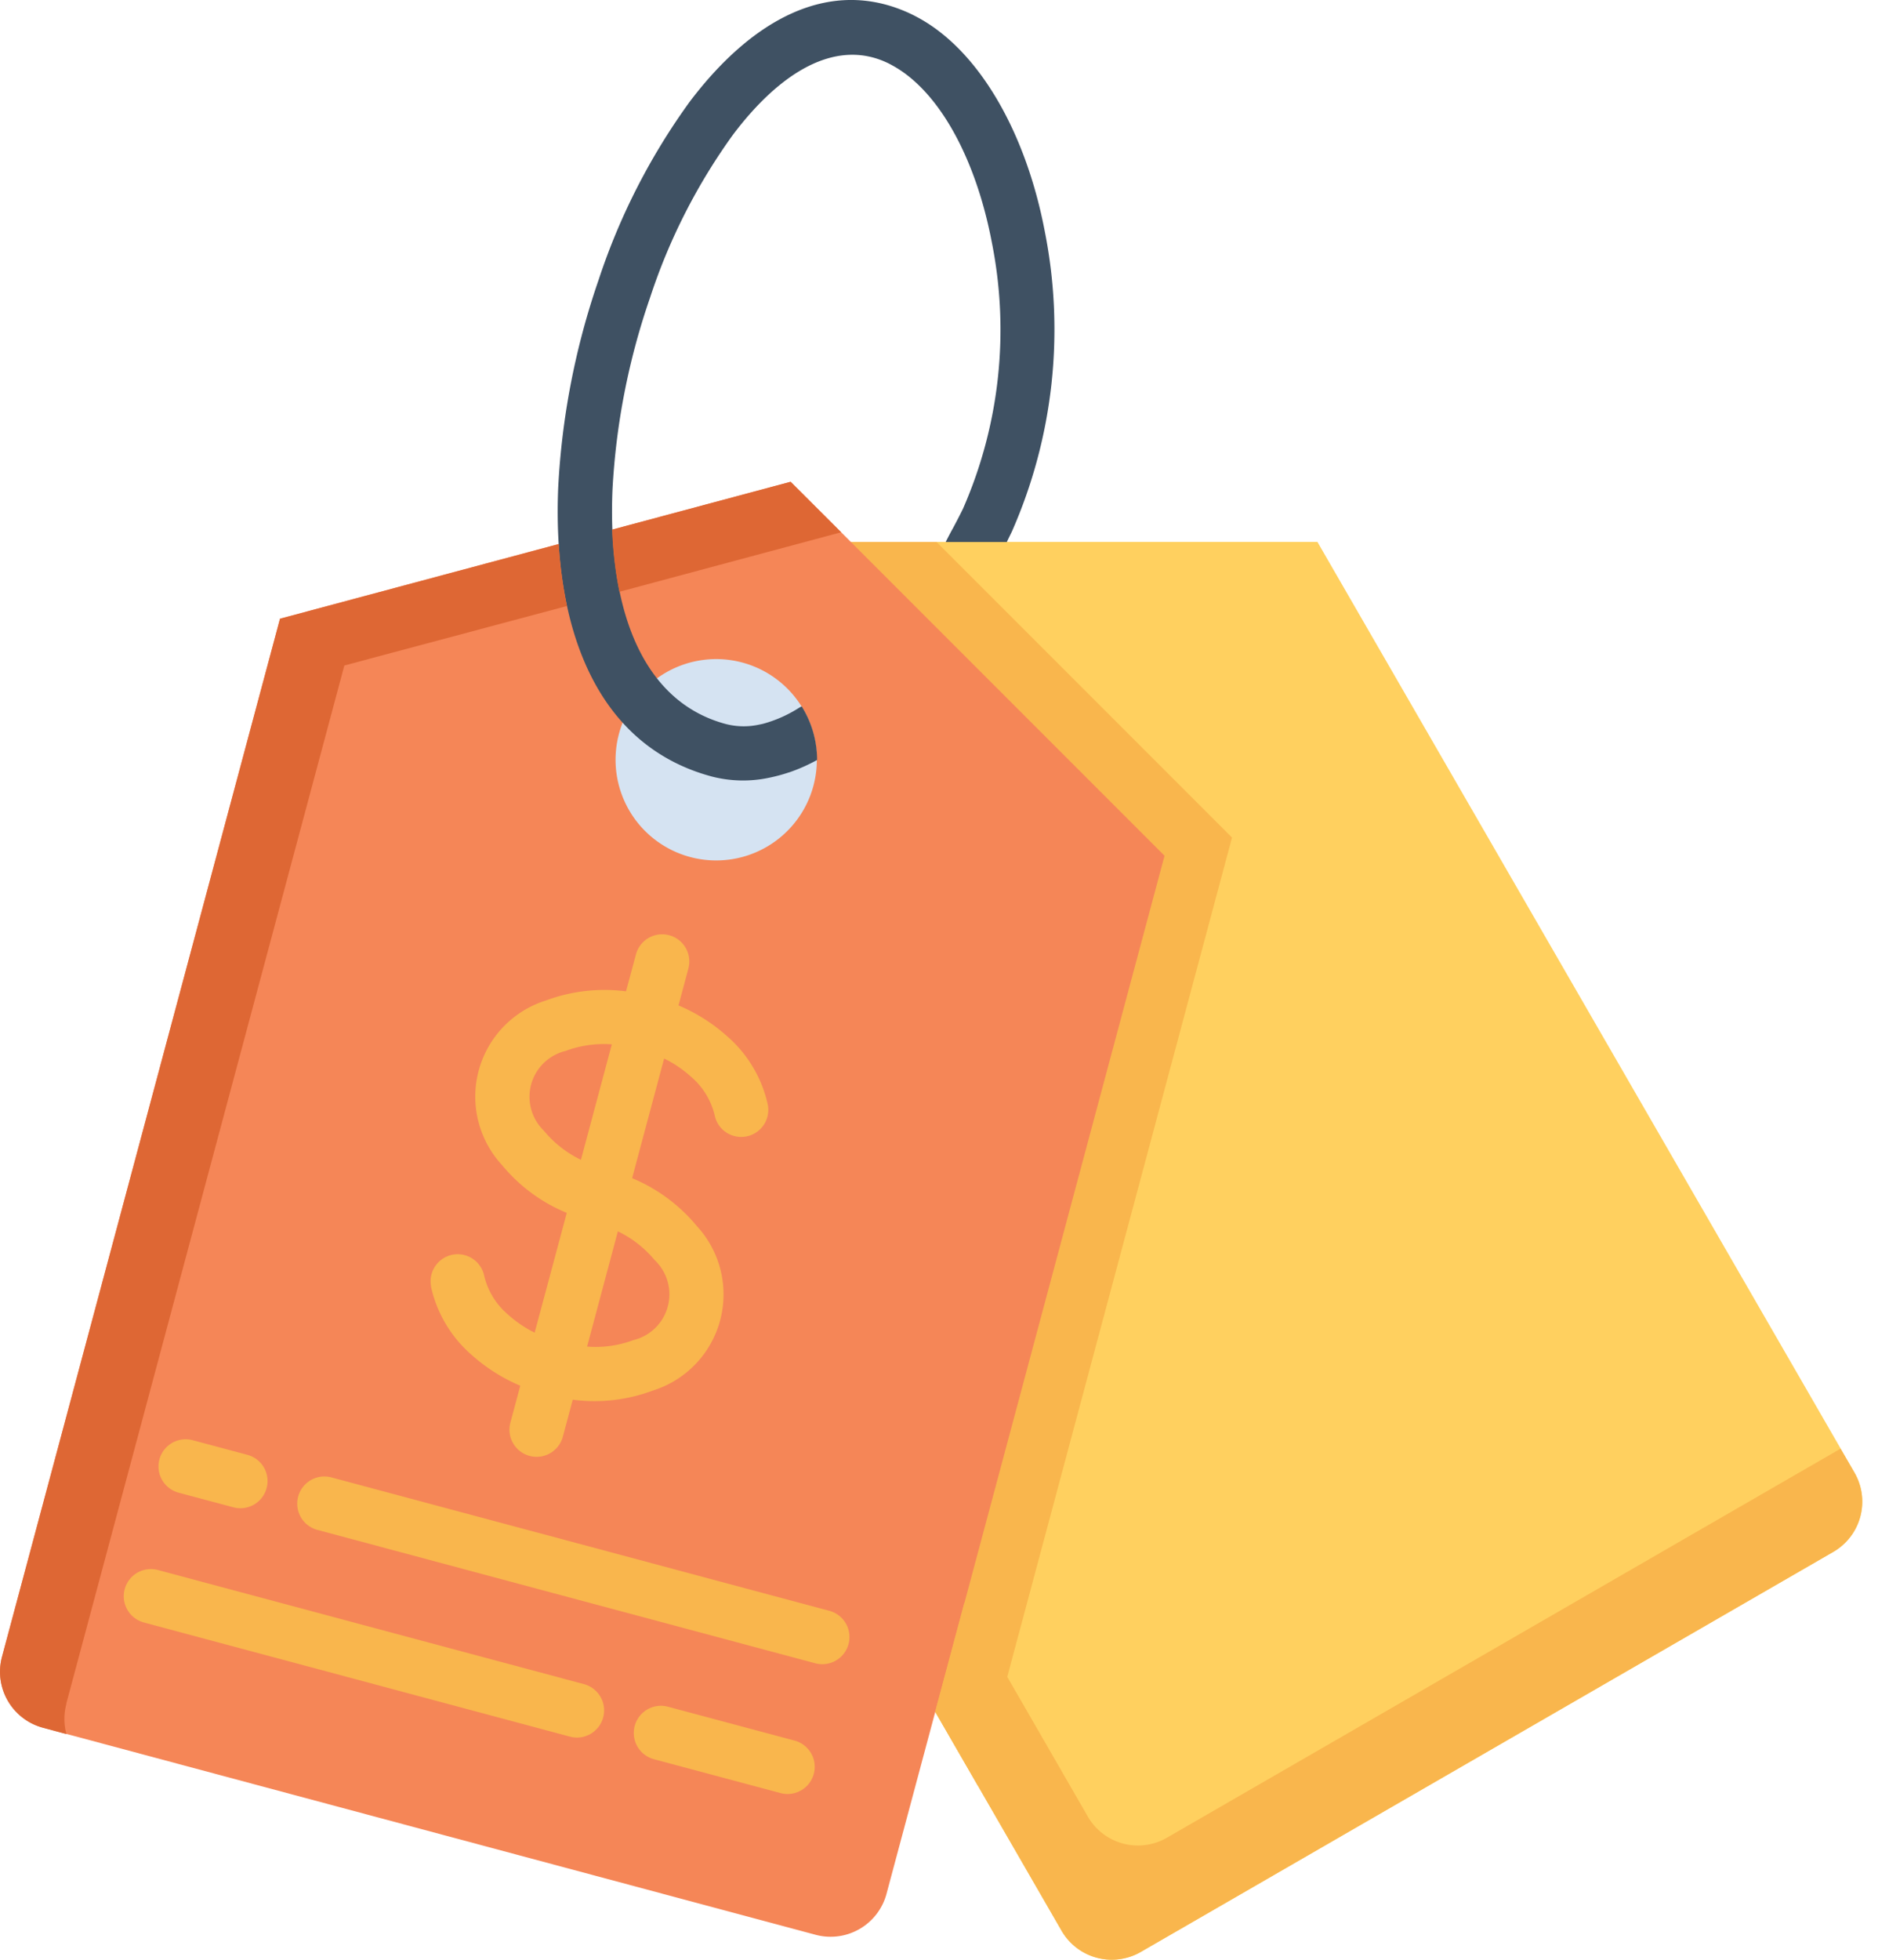 <svg xmlns="http://www.w3.org/2000/svg" xmlns:xlink="http://www.w3.org/1999/xlink" width="54" height="56" viewBox="0 0 54 56">
  <defs>
    <clipPath id="clip-Transparent_Pricing">
      <rect width="54" height="56"/>
    </clipPath>
  </defs>
  <g id="Transparent_Pricing" data-name="Transparent Pricing" clip-path="url(#clip-Transparent_Pricing)">
    <g id="price-tag_17627563" transform="translate(-12.625 0.005)">
      <g id="Group_1709" data-name="Group 1709" transform="translate(12.625 13.763)">
        <path id="Path_28815" data-name="Path 28815" d="M165.047,181.279l-15.356-26.6,7.556-13.087h15.114l15.356,26.6a1.658,1.658,0,0,1-.607,2.26l-19.8,11.434A1.658,1.658,0,0,1,165.047,181.279Z" transform="translate(-134.7 -139.874)" fill="#ffd05f" fill-rule="evenodd"/>
        <path id="Path_28816" data-name="Path 28816" d="M161.469,141.593l8.448,8.448-7.26,27.1L149.689,154.68l7.556-13.087Z" transform="translate(-134.698 -139.874)" fill="#f9b64d" fill-rule="evenodd"/>
        <path id="Path_28817" data-name="Path 28817" d="M12.681,159.451l7.948-29.666,14.6-3.91,10.686,10.686-7.948,29.666a1.655,1.655,0,0,1-2.024,1.169L13.85,161.475a1.655,1.655,0,0,1-1.169-2.024Z" transform="translate(-12.625 -125.875)" fill="#f58657" fill-rule="evenodd"/>
        <path id="Path_28818" data-name="Path 28818" d="M177.119,172.284a2.877,2.877,0,1,1-3.523,2.034,2.877,2.877,0,0,1,3.523-2.034Z" transform="translate(-155.901 -167.12)" fill="#d5e3f2" fill-rule="evenodd"/>
      </g>
      <path id="Path_28819" data-name="Path 28819" d="M164.991,22.067a4.775,4.775,0,0,1-.559.151,3.576,3.576,0,0,1-1.653-.035c-3.338-.9-4.548-4.328-4.384-8.257a21.52,21.52,0,0,1,1.15-5.918A18.544,18.544,0,0,1,162.156,2.9c1.785-2.36,4.014-3.583,6.3-2.517.1.047.182.091.252.129,1.757.968,3.073,3.325,3.6,6.113a14.328,14.328,0,0,1-.943,8.558c-.047.1-.1.2-.145.3h-1.748c.087-.173.186-.358.195-.371.113-.208.211-.4.3-.581a12.736,12.736,0,0,0,.823-7.615c-.449-2.354-1.483-4.3-2.829-5.044-.069-.038-.122-.066-.163-.085-1.48-.695-3.058.273-4.4,2.049a16.96,16.96,0,0,0-2.379,4.67,19.966,19.966,0,0,0-1.072,5.484c-.135,3.234.755,6.028,3.237,6.694a2.055,2.055,0,0,0,.949.019l.107-.022a3.72,3.72,0,0,0,1.034-.456.675.675,0,0,1,.082-.044,2.894,2.894,0,0,1,.44,1.531,5.087,5.087,0,0,1-.8.355Z" transform="translate(-129.813 0)" fill="#3f5163"/>
      <path id="Path_28820" data-name="Path 28820" d="M125.179,254.172a.774.774,0,1,1,1.521-.292,2.085,2.085,0,0,0,.676,1.094,3.364,3.364,0,0,0,.764.519l.918-3.423a4.721,4.721,0,0,1-1.854-1.37,2.88,2.88,0,0,1,1.26-4.7,4.8,4.8,0,0,1,2.288-.261l.283-1.053a.776.776,0,0,1,1.5.4l-.283,1.056a4.992,4.992,0,0,1,1.4.889,3.615,3.615,0,0,1,1.153,1.949.774.774,0,1,1-1.521.292,2.086,2.086,0,0,0-.676-1.094,3.315,3.315,0,0,0-.767-.519l-.915,3.419a4.792,4.792,0,0,1,1.851,1.37,2.879,2.879,0,0,1-1.26,4.7,4.754,4.754,0,0,1-2.288.261l-.283,1.056a.774.774,0,0,1-1.5-.4l.283-1.056a4.988,4.988,0,0,1-1.4-.889,3.613,3.613,0,0,1-1.154-1.949Zm4.46,1.719a3.088,3.088,0,0,0,1.323-.185,1.346,1.346,0,0,0,.61-2.285,3.129,3.129,0,0,0-1.053-.823Zm-1.229-6.16a3.163,3.163,0,0,0,1.053.823l.883-3.3a3.141,3.141,0,0,0-1.323.189,1.348,1.348,0,0,0-.613,2.285Z" transform="translate(-100.231 -217.416)" fill="#f9b64d"/>
      <path id="Path_28821" data-name="Path 28821" d="M46.558,377.583a.775.775,0,0,1,.4-1.5l1.565.418a.776.776,0,0,1-.4,1.5Zm3.966,1.063a.774.774,0,1,1,.4-1.5l14.234,3.812a.776.776,0,0,1-.4,1.5Zm-4.959,2.646a.775.775,0,0,1,.4-1.5l12.179,3.262a.776.776,0,1,1-.4,1.5Zm14.58,3.907a.774.774,0,0,1,.4-1.5l3.62.968a.776.776,0,1,1-.4,1.5Z" transform="translate(-28.826 -334.933)" fill="#f9b64d"/>
      <path id="Path_28822" data-name="Path 28822" d="M14.52,175.252l7.949-29.666,6.364-1.7a12.137,12.137,0,0,1-.236-1.769l-7.967,2.134-7.948,29.666a1.655,1.655,0,0,0,1.169,2.024l.673.182a1.657,1.657,0,0,1,0-.867Z" transform="translate(0 -126.574)" fill="#de6734" fill-rule="evenodd"/>
      <path id="Path_28823" data-name="Path 28823" d="M172.827,129.018l4.755-1.276.553-.148,1.031-.277-1.446-1.443-5.1,1.367a10.907,10.907,0,0,0,.208,1.776Z" transform="translate(-142.496 -112.112)" fill="#de6734" fill-rule="evenodd"/>
      <path id="Path_28824" data-name="Path 28824" d="M257.881,382.889l-.836,3.118,3.614,6.261a1.658,1.658,0,0,0,2.26.607l19.8-11.434a1.658,1.658,0,0,0,.607-2.26l-.4-.688-19.26,11.119a1.654,1.654,0,0,1-2.257-.607Z" transform="translate(-217.687 -337.1)" fill="#f9b64d" fill-rule="evenodd"/>
    </g>
  </g>
</svg>
